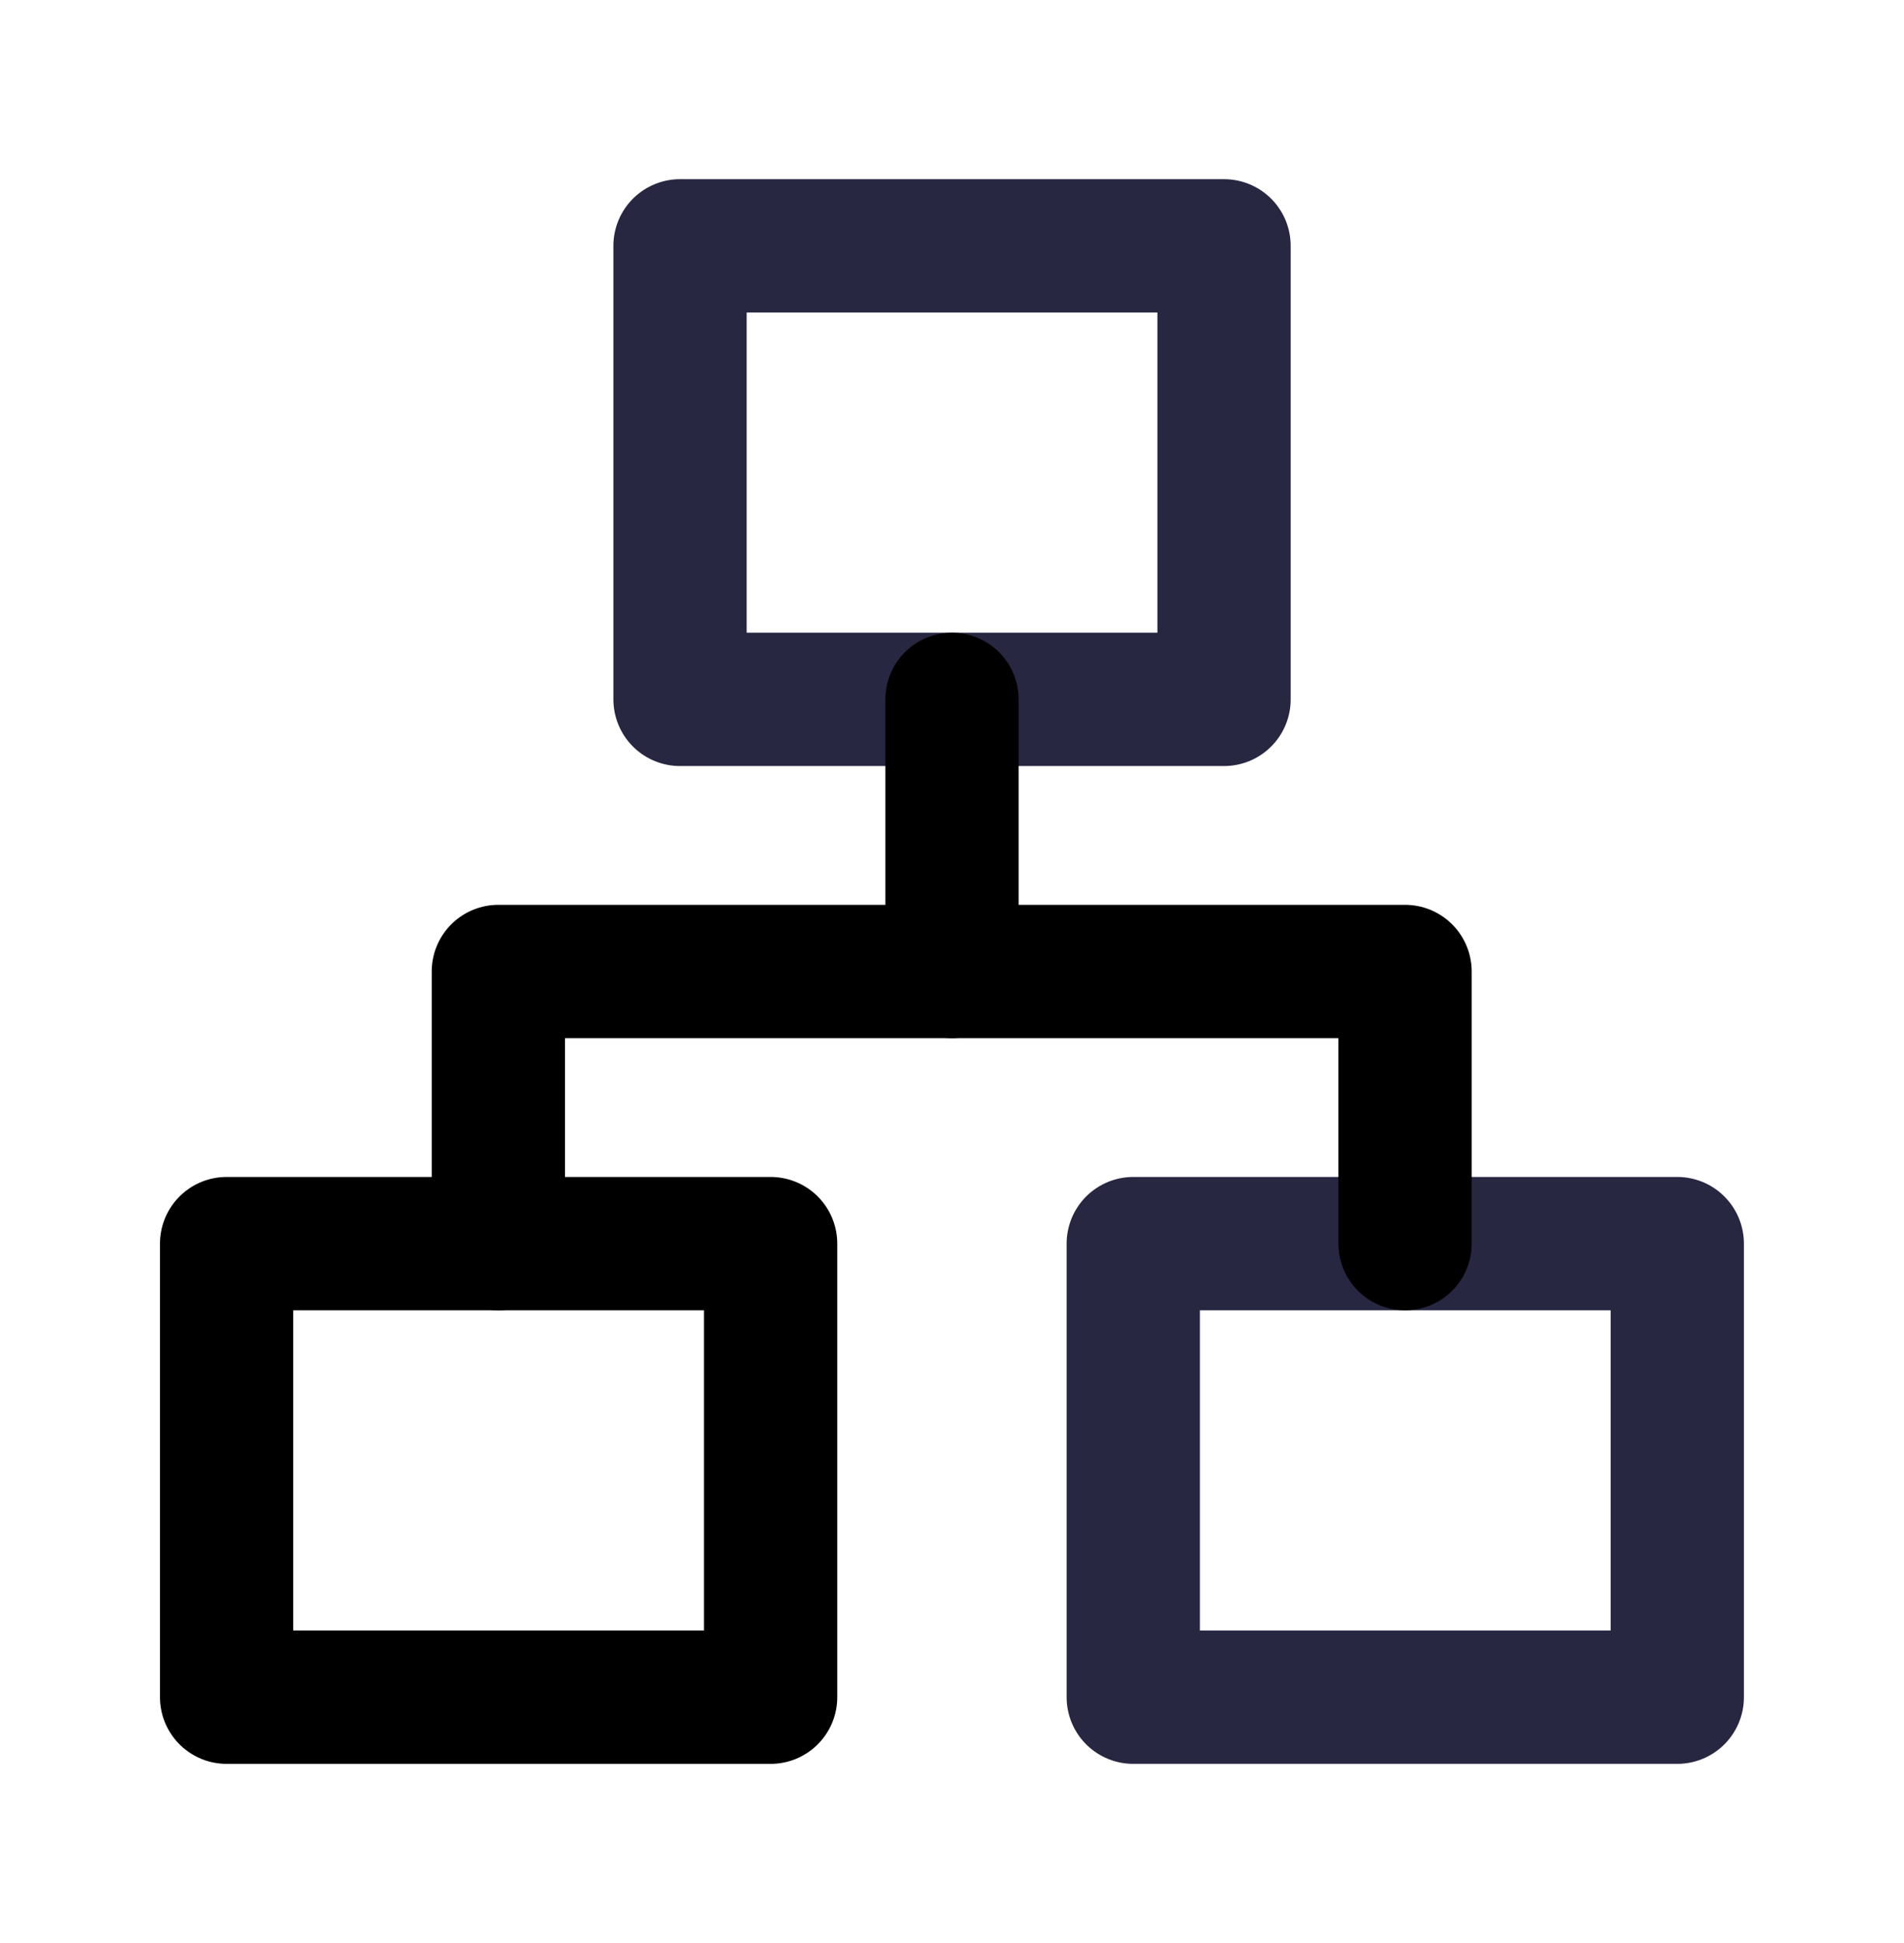 <svg width="50" height="51" viewBox="0 0 50 51" fill="none" xmlns="http://www.w3.org/2000/svg">
<path fill-rule="evenodd" clip-rule="evenodd" d="M17.858 6.453H32.144V18.357H17.858V6.453Z" stroke="#272742" stroke-width="3.5" stroke-linecap="round" stroke-linejoin="round"/>
<path fill-rule="evenodd" clip-rule="evenodd" d="M29.76 32.643H44.046V44.548H29.76V32.643Z" stroke="#272742" stroke-width="3.5" stroke-linecap="round" stroke-linejoin="round"/>
<path fill-rule="evenodd" clip-rule="evenodd" d="M5.951 32.643H20.237V44.548H5.951V32.643Z" stroke="black" stroke-width="3.5" stroke-linecap="round" stroke-linejoin="round"/>
<path d="M13.087 32.643V25.5H36.897V32.643" stroke="black" stroke-width="3.5" stroke-linecap="round" stroke-linejoin="round"/>
<path d="M25 25.5V18.357" stroke="black" stroke-width="3.5" stroke-linecap="round" stroke-linejoin="round"/>
</svg>
